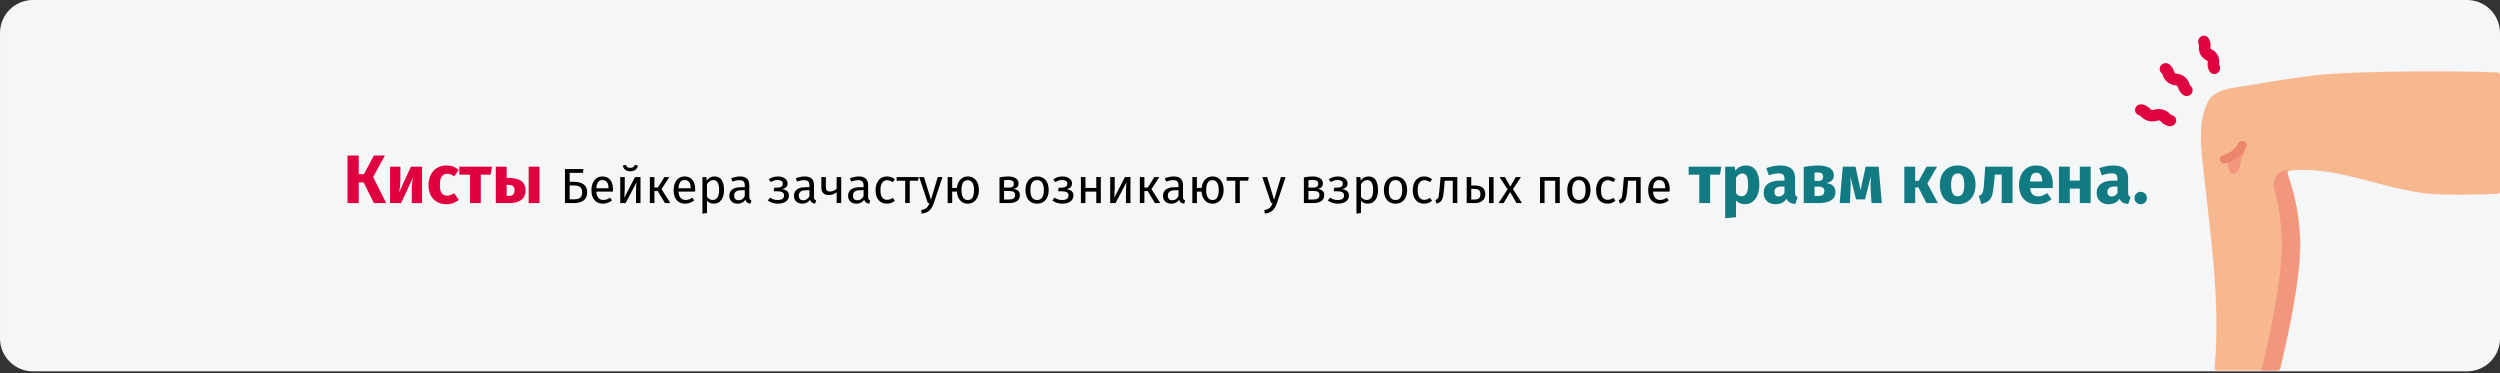 <?xml version="1.0" encoding="UTF-8"?>
<svg xmlns="http://www.w3.org/2000/svg" xmlns:xlink="http://www.w3.org/1999/xlink" width="911px" height="136px" viewBox="0 0 911 136" version="1.1">
  <rect x="0" y="0" width="911" height="136" fill="#333333" stroke="none"/>
  <title>Group 9@2x</title>
  <g id="Page-1" stroke="none" stroke-width="1" fill="none" fill-rule="evenodd">
    <g id="vorlage" transform="translate(2, -5925)">
      <g id="Group-9" transform="translate(-1.997, 5925)">
        <path d="M911,12 L911,123.311 C911,129.938 905.627,135.309 899,135.311 L12,135.311 C8.817,135.311 5.764,134.048 3.514,131.797 C1.263,129.546 0,126.494 0,123.311 L0,12 C0,8.817 1.263,5.764 3.514,3.514 C5.764,1.263 8.817,5.44275736e-12 12,5.44275736e-12 L899,5.44275736e-12 C905.627,0.002 911,5.373 911,12 Z" id="Path-Copy" fill="#F5F6F7" fill-rule="nonzero"></path>
        <g id="Group-Copy-2" transform="translate(777.997, 13)" fill-rule="nonzero">
          <g id="Path" transform="translate(24, 13)">
            <path d="M109,1.252 C109,0.804 108.653,0.432 108.206,0.403 C101.511,-0.045 57.079,-0.592 39.926,1.654 C29.606,3.005 22.468,4.193 12.204,5.916 C9.095,6.438 4.526,7.519 2.851,10.584 C-0.744,17.167 -0.207,25.154 0.564,32.618 C3.155,57.724 7.28,82.977 4.997,108.07 C4.974,108.308 5.053,108.545 5.215,108.722 C5.376,108.899 5.604,109 5.843,109 L28.129,109 C28.524,109 28.867,108.73 28.958,108.346 C32.092,95.15 36.129,76.613 36.26,63.231 C36.171,54.432 34.618,45.709 31.664,37.42 C31.557,37.154 31.581,36.853 31.729,36.608 C31.877,36.362 32.131,36.2 32.416,36.17 C49.667,34.333 66.426,43.124 83.792,44.671 C89.237,45.157 102.077,44.924 108.192,44.621 C108.645,44.599 109,44.225 109,43.771 L109,1.252 Z" fill="#F7B890"></path>
            <path d="M32.253,36.031 C28.16,35.916 25.715,39.044 26.775,43.053 C28.539,49.606 29.467,56.356 29.536,63.142 C29.403,76.773 25.229,95.742 22.071,109 L27.983,109 C28.378,109 28.721,108.729 28.812,108.345 C31.951,95.123 35.992,76.55 36.122,63.142 C36.034,54.327 34.479,45.587 31.523,37.282 C31.416,37.02 31.437,36.722 31.58,36.477 C31.723,36.233 31.971,36.068 32.252,36.031 L32.253,36.031 Z" fill="#F2967E"></path>
            <path d="M15.387,30.434 C13.884,32.191 15.052,36.212 12.346,37.259 C9.641,38.304 9.712,32.252 9.747,32.239 L9.751,32.234 C12.09,31.44 14.049,29.803 15.246,27.643 C15.246,27.643 16.89,28.677 15.387,30.434 L15.387,30.434 Z" fill="#F2967E"></path>
            <path d="M15.668,25.572 C14.853,25.228 13.912,25.577 13.52,26.37 C12.652,28.252 10.794,29.681 7.998,30.617 C7.599,30.737 7.267,31.016 7.079,31.388 C6.892,31.76 6.865,32.192 7.005,32.584 C7.255,33.212 7.867,33.621 8.543,33.611 C8.729,33.611 8.913,33.581 9.088,33.522 C11.62,32.674 14.963,30.959 16.512,27.601 C16.682,27.221 16.688,26.788 16.528,26.404 C16.368,26.02 16.057,25.719 15.668,25.573 L15.668,25.572 Z" fill="#EB856C"></path>
          </g>
          <path d="M14.344,29.456 C15.062,30.121 15.207,31.153 14.697,31.967 C14.187,32.782 13.15,33.175 12.172,32.926 C11.105,32.665 10.153,32.1 9.45,31.311 C9.159,31.01 9.142,30.992 8.867,30.922 C8.592,30.852 8.566,30.859 8.149,30.979 C6.018,31.66 3.654,31.056 2.198,29.459 C1.905,29.157 1.888,29.139 1.612,29.069 C0.439,28.752 -0.244,27.619 0.081,26.525 C0.405,25.431 1.615,24.782 2.798,25.067 C3.867,25.324 4.821,25.889 5.521,26.682 C5.813,26.983 5.83,27.001 6.106,27.071 C6.382,27.142 6.407,27.135 6.824,27.015 C7.862,26.666 8.993,26.633 10.053,26.92 C11.12,27.18 12.072,27.745 12.774,28.535 C13.066,28.835 13.083,28.853 13.358,28.924 C13.731,29.019 14.071,29.202 14.344,29.456 L14.344,29.456 Z" id="Path" fill="#DF0440"></path>
          <path d="M18.529,15.397 C19.165,16.019 19.622,16.793 19.854,17.641 C19.978,18.032 19.985,18.054 20.194,18.226 C20.805,18.71 21.101,19.477 20.969,20.233 C20.837,20.99 20.296,21.617 19.556,21.876 C18.815,22.134 17.989,21.983 17.395,21.48 C16.565,20.816 15.97,19.913 15.695,18.901 C15.57,18.51 15.563,18.486 15.354,18.316 C15.145,18.146 15.12,18.141 14.703,18.089 C12.518,17.884 10.689,16.387 10.103,14.324 C9.978,13.932 9.97,13.909 9.761,13.738 C8.854,12.98 8.742,11.651 9.51,10.759 C10.277,9.866 11.639,9.744 12.561,10.484 C13.391,11.148 13.986,12.051 14.262,13.063 C14.387,13.455 14.393,13.477 14.603,13.649 C14.813,13.821 14.838,13.824 15.255,13.876 C16.325,13.965 17.339,14.38 18.154,15.062 C18.29,15.174 18.415,15.286 18.529,15.397 L18.529,15.397 Z" id="Path" fill="#DF0440"></path>
          <path d="M26.591,0.655 C26.724,0.797 26.839,0.957 26.933,1.132 C27.446,2.069 27.646,3.163 27.498,4.236 C27.485,4.346 27.479,4.456 27.478,4.566 C27.484,4.61 27.487,4.606 27.535,4.695 C27.555,4.737 27.58,4.777 27.61,4.813 C27.699,4.868 27.792,4.918 27.887,4.962 C29.812,5.834 30.953,7.966 30.672,10.171 C30.659,10.28 30.652,10.39 30.651,10.5 C30.657,10.545 30.66,10.54 30.708,10.627 C31.094,11.323 31.098,12.186 30.717,12.884 C30.336,13.583 29.631,14.01 28.871,14 C28.111,13.99 27.415,13.546 27.051,12.837 C26.537,11.9 26.338,10.806 26.486,9.733 C26.499,9.624 26.505,9.514 26.506,9.404 C26.5,9.359 26.497,9.364 26.45,9.277 C26.43,9.234 26.405,9.194 26.375,9.159 C26.285,9.103 26.193,9.053 26.098,9.009 C24.172,8.137 23.032,6.005 23.312,3.8 C23.324,3.69 23.331,3.58 23.332,3.47 C23.326,3.426 23.323,3.43 23.275,3.341 C22.755,2.369 22.991,1.136 23.828,0.458 C24.666,-0.221 25.846,-0.137 26.591,0.654 L26.591,0.655 Z" id="Path" fill="#DF0440"></path>
        </g>
        <g id="Кисты-Бейкера-зачаст-Copy-2" transform="translate(126.622, 56.675)" fill-rule="nonzero">
          <polygon id="Path" fill="#E0003F" points="13.625 0 9.35 7.85 14.1 17.325 9.625 17.325 5.9 9.8 4.1 9.8 4.1 17.325 0 17.325 0 0 4.1 0 4.1 6.8 6 6.8 9.6 0"></polygon>
          <path d="M27.175,17.325 L23.425,17.325 L23.425,12.6 C23.425,11.667 23.475,10.783 23.575,9.95 C23.675,9.117 23.8,8.417 23.95,7.85 L19.525,17.325 L15.5,17.325 L15.5,4.05 L19.275,4.05 L19.275,8.85 C19.275,9.733 19.221,10.6 19.113,11.45 C19.004,12.3 18.883,13 18.75,13.55 L23.125,4.05 L27.175,4.05 L27.175,17.325 Z" id="Path" fill="#E0003F"></path>
          <path d="M36.025,3.625 C36.942,3.625 37.767,3.758 38.5,4.025 C39.233,4.292 39.925,4.7 40.575,5.25 L38.875,7.6 C38.042,6.967 37.2,6.65 36.35,6.65 C35.467,6.65 34.8,6.975 34.35,7.625 C33.9,8.275 33.675,9.325 33.675,10.775 C33.675,12.175 33.9,13.167 34.35,13.75 C34.8,14.333 35.45,14.625 36.3,14.625 C36.75,14.625 37.158,14.554 37.525,14.412 C37.892,14.271 38.333,14.042 38.85,13.725 L40.575,16.175 C39.258,17.225 37.767,17.75 36.1,17.75 C34.75,17.75 33.583,17.462 32.6,16.887 C31.617,16.312 30.858,15.504 30.325,14.463 C29.792,13.421 29.525,12.2 29.525,10.8 C29.525,9.4 29.792,8.158 30.325,7.075 C30.858,5.992 31.617,5.146 32.6,4.537 C33.583,3.929 34.725,3.625 36.025,3.625 Z" id="Path" fill="#E0003F"></path>
          <polygon id="Path" fill="#E0003F" points="52.65 4.05 52.175 6.975 48.575 6.975 48.575 17.325 44.625 17.325 44.625 6.975 40.75 6.975 40.75 4.05"></polygon>
          <path d="M58.7,8.175 C60.85,8.175 62.421,8.562 63.413,9.338 C64.404,10.113 64.9,11.258 64.9,12.775 C64.9,14.242 64.383,15.367 63.35,16.15 C62.317,16.933 60.958,17.325 59.275,17.325 L54.05,17.325 L54.05,4.05 L58,4.05 L58,8.175 L58.7,8.175 Z M66.025,4.05 L69.975,4.05 L69.975,17.325 L66.025,17.325 L66.025,4.05 Z M58.85,14.725 C60.2,14.725 60.875,14.05 60.875,12.7 C60.875,12.017 60.704,11.512 60.362,11.188 C60.021,10.863 59.442,10.7 58.625,10.7 L58,10.7 L58,14.725 L58.85,14.725 Z" id="Shape" fill="#E0003F"></path>
          <path d="M82.598,9.585 C84.086,9.585 85.247,9.903 86.081,10.539 C86.915,11.175 87.332,12.117 87.332,13.365 C87.332,14.733 86.903,15.735 86.045,16.371 C85.187,17.007 84.014,17.325 82.526,17.325 L79.25,17.325 L79.25,4.923 L86,4.923 L85.784,6.327 L80.96,6.327 L80.96,9.585 L82.598,9.585 Z M82.67,15.957 C83.582,15.957 84.284,15.771 84.776,15.399 C85.268,15.027 85.514,14.361 85.514,13.401 C85.514,12.513 85.268,11.877 84.776,11.493 C84.284,11.109 83.564,10.917 82.616,10.917 L80.96,10.917 L80.96,15.957 L82.67,15.957 Z" id="Shape" fill="#000000"></path>
          <path d="M96.746,12.303 C96.746,12.579 96.734,12.861 96.71,13.149 L90.662,13.149 C90.734,14.193 90.998,14.961 91.454,15.453 C91.91,15.945 92.498,16.191 93.218,16.191 C93.674,16.191 94.094,16.125 94.478,15.993 C94.862,15.861 95.264,15.651 95.684,15.363 L96.404,16.353 C95.396,17.145 94.292,17.541 93.092,17.541 C91.772,17.541 90.743,17.109 90.005,16.245 C89.267,15.381 88.898,14.193 88.898,12.681 C88.898,11.697 89.057,10.824 89.375,10.062 C89.693,9.3 90.149,8.703 90.743,8.271 C91.337,7.839 92.036,7.623 92.84,7.623 C94.1,7.623 95.066,8.037 95.738,8.865 C96.41,9.693 96.746,10.839 96.746,12.303 Z M95.108,11.817 C95.108,10.881 94.922,10.167 94.55,9.675 C94.178,9.183 93.62,8.937 92.876,8.937 C91.52,8.937 90.782,9.933 90.662,11.925 L95.108,11.925 L95.108,11.817 Z" id="Shape" fill="#000000"></path>
          <path d="M106.772,17.325 L105.134,17.325 L105.134,13.041 C105.134,12.321 105.158,11.637 105.206,10.989 C105.254,10.341 105.296,9.915 105.332,9.711 L101.354,17.325 L99.392,17.325 L99.392,7.839 L101.03,7.839 L101.03,12.123 C101.03,12.759 101.006,13.416 100.958,14.094 C100.91,14.772 100.874,15.207 100.85,15.399 L104.774,7.839 L106.772,7.839 L106.772,17.325 Z M103.046,5.751 C102.314,5.751 101.699,5.562 101.201,5.184 C100.703,4.806 100.418,4.293 100.346,3.645 L101.444,3.411 C101.564,3.795 101.753,4.071 102.011,4.239 C102.269,4.407 102.614,4.491 103.046,4.491 C103.478,4.491 103.832,4.404 104.108,4.23 C104.384,4.056 104.582,3.783 104.702,3.411 L105.8,3.645 C105.728,4.293 105.437,4.806 104.927,5.184 C104.417,5.562 103.79,5.751 103.046,5.751 Z" id="Shape" fill="#000000"></path>
          <polygon id="Path" fill="#000000" points="117.302 7.839 114.422 12.231 117.644 17.325 115.682 17.325 113.054 12.951 111.848 12.951 111.848 17.325 110.192 17.325 110.192 7.839 111.848 7.839 111.848 11.655 113.09 11.655 115.484 7.839"></polygon>
          <path d="M126.698,12.303 C126.698,12.579 126.686,12.861 126.662,13.149 L120.614,13.149 C120.686,14.193 120.95,14.961 121.406,15.453 C121.862,15.945 122.45,16.191 123.17,16.191 C123.626,16.191 124.046,16.125 124.43,15.993 C124.814,15.861 125.216,15.651 125.636,15.363 L126.356,16.353 C125.348,17.145 124.244,17.541 123.044,17.541 C121.724,17.541 120.695,17.109 119.957,16.245 C119.219,15.381 118.85,14.193 118.85,12.681 C118.85,11.697 119.009,10.824 119.327,10.062 C119.645,9.3 120.101,8.703 120.695,8.271 C121.289,7.839 121.988,7.623 122.792,7.623 C124.052,7.623 125.018,8.037 125.69,8.865 C126.362,9.693 126.698,10.839 126.698,12.303 Z M125.06,11.817 C125.06,10.881 124.874,10.167 124.502,9.675 C124.13,9.183 123.572,8.937 122.828,8.937 C121.472,8.937 120.734,9.933 120.614,11.925 L125.06,11.925 L125.06,11.817 Z" id="Shape" fill="#000000"></path>
          <path d="M133.7,7.623 C134.912,7.623 135.8,8.055 136.364,8.919 C136.928,9.783 137.21,11.001 137.21,12.573 C137.21,14.061 136.886,15.261 136.238,16.173 C135.59,17.085 134.672,17.541 133.484,17.541 C132.428,17.541 131.6,17.181 131,16.461 L131,20.961 L129.344,21.159 L129.344,7.839 L130.766,7.839 L130.892,9.117 C131.24,8.637 131.66,8.268 132.152,8.01 C132.644,7.752 133.16,7.623 133.7,7.623 Z M133.088,16.191 C134.648,16.191 135.428,14.985 135.428,12.573 C135.428,10.149 134.714,8.937 133.286,8.937 C132.818,8.937 132.392,9.075 132.008,9.351 C131.624,9.627 131.288,9.981 131,10.413 L131,15.039 C131.24,15.411 131.54,15.696 131.9,15.894 C132.26,16.092 132.656,16.191 133.088,16.191 Z" id="Shape" fill="#000000"></path>
          <path d="M146.426,15.111 C146.426,15.495 146.492,15.78 146.624,15.966 C146.756,16.152 146.954,16.293 147.218,16.389 L146.84,17.541 C146.348,17.481 145.952,17.343 145.652,17.127 C145.352,16.911 145.13,16.575 144.986,16.119 C144.35,17.067 143.408,17.541 142.16,17.541 C141.224,17.541 140.486,17.277 139.946,16.749 C139.406,16.221 139.136,15.531 139.136,14.679 C139.136,13.671 139.499,12.897 140.225,12.357 C140.951,11.817 141.98,11.547 143.312,11.547 L144.77,11.547 L144.77,10.845 C144.77,10.173 144.608,9.693 144.284,9.405 C143.96,9.117 143.462,8.973 142.79,8.973 C142.094,8.973 141.242,9.141 140.234,9.477 L139.82,8.271 C140.996,7.839 142.088,7.623 143.096,7.623 C144.212,7.623 145.046,7.896 145.598,8.442 C146.15,8.988 146.426,9.765 146.426,10.773 L146.426,15.111 Z M142.538,16.299 C143.486,16.299 144.23,15.807 144.77,14.823 L144.77,12.645 L143.528,12.645 C141.776,12.645 140.9,13.293 140.9,14.589 C140.9,15.153 141.038,15.579 141.314,15.867 C141.59,16.155 141.998,16.299 142.538,16.299 Z" id="Shape" fill="#000000"></path>
          <path d="M156.938,7.623 C157.538,7.623 158.099,7.722 158.621,7.92 C159.143,8.118 159.563,8.409 159.881,8.793 C160.199,9.177 160.358,9.639 160.358,10.179 C160.358,10.707 160.205,11.139 159.899,11.475 C159.593,11.811 159.11,12.069 158.45,12.249 C159.242,12.381 159.842,12.627 160.25,12.987 C160.658,13.347 160.862,13.863 160.862,14.535 C160.862,15.519 160.481,16.266 159.719,16.776 C158.957,17.286 157.988,17.541 156.812,17.541 C155.384,17.541 154.166,17.145 153.158,16.353 L154.022,15.327 C154.442,15.627 154.865,15.849 155.291,15.993 C155.717,16.137 156.206,16.209 156.758,16.209 C158.306,16.209 159.08,15.645 159.08,14.517 C159.08,13.965 158.861,13.578 158.423,13.356 C157.985,13.134 157.376,13.023 156.596,13.023 L155.336,13.023 L155.444,11.727 L156.416,11.727 C157.088,11.727 157.628,11.607 158.036,11.367 C158.444,11.127 158.648,10.755 158.648,10.251 C158.648,9.783 158.474,9.444 158.126,9.234 C157.778,9.024 157.322,8.919 156.758,8.919 C156.266,8.919 155.831,8.982 155.453,9.108 C155.075,9.234 154.694,9.429 154.31,9.693 L153.518,8.703 C153.998,8.343 154.514,8.073 155.066,7.893 C155.618,7.713 156.242,7.623 156.938,7.623 Z" id="Path" fill="#000000"></path>
          <path d="M169.988,15.111 C169.988,15.495 170.054,15.78 170.186,15.966 C170.318,16.152 170.516,16.293 170.78,16.389 L170.402,17.541 C169.91,17.481 169.514,17.343 169.214,17.127 C168.914,16.911 168.692,16.575 168.548,16.119 C167.912,17.067 166.97,17.541 165.722,17.541 C164.786,17.541 164.048,17.277 163.508,16.749 C162.968,16.221 162.698,15.531 162.698,14.679 C162.698,13.671 163.061,12.897 163.787,12.357 C164.513,11.817 165.542,11.547 166.874,11.547 L168.332,11.547 L168.332,10.845 C168.332,10.173 168.17,9.693 167.846,9.405 C167.522,9.117 167.024,8.973 166.352,8.973 C165.656,8.973 164.804,9.141 163.796,9.477 L163.382,8.271 C164.558,7.839 165.65,7.623 166.658,7.623 C167.774,7.623 168.608,7.896 169.16,8.442 C169.712,8.988 169.988,9.765 169.988,10.773 L169.988,15.111 Z M166.1,16.299 C167.048,16.299 167.792,15.807 168.332,14.823 L168.332,12.645 L167.09,12.645 C165.338,12.645 164.462,13.293 164.462,14.589 C164.462,15.153 164.6,15.579 164.876,15.867 C165.152,16.155 165.56,16.299 166.1,16.299 Z" id="Shape" fill="#000000"></path>
          <path d="M179.906,7.839 L179.906,17.325 L178.25,17.325 L178.25,13.365 C177.902,13.689 177.473,13.944 176.963,14.13 C176.453,14.316 175.928,14.409 175.388,14.409 C174.488,14.409 173.81,14.166 173.354,13.68 C172.898,13.194 172.67,12.501 172.67,11.601 L172.67,7.839 L174.326,7.839 L174.326,11.403 C174.326,12.003 174.449,12.438 174.695,12.708 C174.941,12.978 175.322,13.113 175.838,13.113 C176.258,13.113 176.699,13.017 177.161,12.825 C177.623,12.633 177.986,12.387 178.25,12.087 L178.25,7.839 L179.906,7.839 Z" id="Path" fill="#000000"></path>
          <path d="M189.716,15.111 C189.716,15.495 189.782,15.78 189.914,15.966 C190.046,16.152 190.244,16.293 190.508,16.389 L190.13,17.541 C189.638,17.481 189.242,17.343 188.942,17.127 C188.642,16.911 188.42,16.575 188.276,16.119 C187.64,17.067 186.698,17.541 185.45,17.541 C184.514,17.541 183.776,17.277 183.236,16.749 C182.696,16.221 182.426,15.531 182.426,14.679 C182.426,13.671 182.789,12.897 183.515,12.357 C184.241,11.817 185.27,11.547 186.602,11.547 L188.06,11.547 L188.06,10.845 C188.06,10.173 187.898,9.693 187.574,9.405 C187.25,9.117 186.752,8.973 186.08,8.973 C185.384,8.973 184.532,9.141 183.524,9.477 L183.11,8.271 C184.286,7.839 185.378,7.623 186.386,7.623 C187.502,7.623 188.336,7.896 188.888,8.442 C189.44,8.988 189.716,9.765 189.716,10.773 L189.716,15.111 Z M185.828,16.299 C186.776,16.299 187.52,15.807 188.06,14.823 L188.06,12.645 L186.818,12.645 C185.066,12.645 184.19,13.293 184.19,14.589 C184.19,15.153 184.328,15.579 184.604,15.867 C184.88,16.155 185.288,16.299 185.828,16.299 Z" id="Shape" fill="#000000"></path>
          <path d="M196.574,7.623 C197.138,7.623 197.654,7.704 198.122,7.866 C198.59,8.028 199.04,8.289 199.472,8.649 L198.68,9.693 C198.344,9.453 198.017,9.276 197.699,9.162 C197.381,9.048 197.03,8.991 196.646,8.991 C195.878,8.991 195.281,9.297 194.855,9.909 C194.429,10.521 194.216,11.427 194.216,12.627 C194.216,13.827 194.426,14.712 194.846,15.282 C195.266,15.852 195.866,16.137 196.646,16.137 C197.018,16.137 197.36,16.08 197.672,15.966 C197.984,15.852 198.332,15.669 198.716,15.417 L199.472,16.497 C198.608,17.193 197.642,17.541 196.574,17.541 C195.29,17.541 194.279,17.109 193.541,16.245 C192.803,15.381 192.434,14.187 192.434,12.663 C192.434,11.655 192.602,10.773 192.938,10.017 C193.274,9.261 193.751,8.673 194.369,8.253 C194.987,7.833 195.722,7.623 196.574,7.623 Z" id="Path" fill="#000000"></path>
          <polygon id="Path" fill="#000000" points="208.13 7.839 207.932 9.189 204.89 9.189 204.89 17.325 203.234 17.325 203.234 9.189 200.102 9.189 200.102 7.839"></polygon>
          <path d="M213.638,17.379 C213.266,18.483 212.747,19.356 212.081,19.998 C211.415,20.64 210.464,21.027 209.228,21.159 L209.048,19.863 C209.672,19.755 210.17,19.599 210.542,19.395 C210.914,19.191 211.211,18.93 211.433,18.612 C211.655,18.294 211.862,17.865 212.054,17.325 L211.496,17.325 L208.31,7.839 L210.074,7.839 L212.612,16.119 L215.096,7.839 L216.806,7.839 L213.638,17.379 Z" id="Path" fill="#000000"></path>
          <path d="M226.022,7.623 C226.85,7.623 227.57,7.827 228.182,8.235 C228.794,8.643 229.265,9.219 229.595,9.963 C229.925,10.707 230.09,11.577 230.09,12.573 C230.09,13.509 229.931,14.352 229.613,15.102 C229.295,15.852 228.827,16.446 228.209,16.884 C227.591,17.322 226.856,17.541 226.004,17.541 C224.852,17.541 223.928,17.136 223.232,16.326 C222.536,15.516 222.14,14.457 222.044,13.149 L220.352,13.149 L220.352,17.325 L218.696,17.325 L218.696,7.839 L220.352,7.839 L220.352,11.817 L222.062,11.817 C222.194,10.581 222.611,9.573 223.313,8.793 C224.015,8.013 224.918,7.623 226.022,7.623 Z M226.004,16.209 C226.82,16.209 227.408,15.903 227.768,15.291 C228.128,14.679 228.308,13.773 228.308,12.573 C228.308,11.421 228.11,10.533 227.714,9.909 C227.318,9.285 226.754,8.973 226.022,8.973 C224.498,8.973 223.736,10.179 223.736,12.591 C223.736,13.743 223.928,14.634 224.312,15.264 C224.696,15.894 225.26,16.209 226.004,16.209 Z" id="Shape" fill="#000000"></path>
          <path d="M242.6,12.177 C244.208,12.333 245.012,13.077 245.012,14.409 C245.012,15.405 244.649,16.14 243.923,16.614 C243.197,17.088 242.228,17.325 241.016,17.325 L237.596,17.325 L237.596,7.965 C238.712,7.737 239.75,7.623 240.71,7.623 C241.886,7.623 242.816,7.845 243.5,8.289 C244.184,8.733 244.526,9.369 244.526,10.197 C244.526,10.737 244.364,11.175 244.04,11.511 C243.716,11.847 243.236,12.069 242.6,12.177 Z M240.728,8.901 C240.224,8.901 239.732,8.937 239.252,9.009 L239.252,11.691 L241.034,11.691 C241.61,11.691 242.054,11.583 242.366,11.367 C242.678,11.151 242.834,10.785 242.834,10.269 C242.834,9.789 242.66,9.441 242.312,9.225 C241.964,9.009 241.436,8.901 240.728,8.901 Z M241.016,16.029 C241.724,16.029 242.276,15.909 242.672,15.669 C243.068,15.429 243.266,14.997 243.266,14.373 C243.266,13.857 243.098,13.485 242.762,13.257 C242.426,13.029 241.856,12.915 241.052,12.915 L239.252,12.915 L239.252,16.029 L241.016,16.029 Z" id="Shape" fill="#000000"></path>
          <path d="M251.312,7.623 C252.644,7.623 253.679,8.067 254.417,8.955 C255.155,9.843 255.524,11.049 255.524,12.573 C255.524,13.557 255.356,14.424 255.02,15.174 C254.684,15.924 254.198,16.506 253.562,16.92 C252.926,17.334 252.17,17.541 251.294,17.541 C249.962,17.541 248.924,17.097 248.18,16.209 C247.436,15.321 247.064,14.115 247.064,12.591 C247.064,11.607 247.232,10.74 247.568,9.99 C247.904,9.24 248.39,8.658 249.026,8.244 C249.662,7.83 250.424,7.623 251.312,7.623 Z M251.312,8.955 C249.668,8.955 248.846,10.167 248.846,12.591 C248.846,15.003 249.662,16.209 251.294,16.209 C252.926,16.209 253.742,14.997 253.742,12.573 C253.742,10.161 252.932,8.955 251.312,8.955 Z" id="Shape" fill="#000000"></path>
          <path d="M260.6,7.623 C261.2,7.623 261.761,7.722 262.283,7.92 C262.805,8.118 263.225,8.409 263.543,8.793 C263.861,9.177 264.02,9.639 264.02,10.179 C264.02,10.707 263.867,11.139 263.561,11.475 C263.255,11.811 262.772,12.069 262.112,12.249 C262.904,12.381 263.504,12.627 263.912,12.987 C264.32,13.347 264.524,13.863 264.524,14.535 C264.524,15.519 264.143,16.266 263.381,16.776 C262.619,17.286 261.65,17.541 260.474,17.541 C259.046,17.541 257.828,17.145 256.82,16.353 L257.684,15.327 C258.104,15.627 258.527,15.849 258.953,15.993 C259.379,16.137 259.868,16.209 260.42,16.209 C261.968,16.209 262.742,15.645 262.742,14.517 C262.742,13.965 262.523,13.578 262.085,13.356 C261.647,13.134 261.038,13.023 260.258,13.023 L258.998,13.023 L259.106,11.727 L260.078,11.727 C260.75,11.727 261.29,11.607 261.698,11.367 C262.106,11.127 262.31,10.755 262.31,10.251 C262.31,9.783 262.136,9.444 261.788,9.234 C261.44,9.024 260.984,8.919 260.42,8.919 C259.928,8.919 259.493,8.982 259.115,9.108 C258.737,9.234 258.356,9.429 257.972,9.693 L257.18,8.703 C257.66,8.343 258.176,8.073 258.728,7.893 C259.28,7.713 259.904,7.623 260.6,7.623 Z" id="Path" fill="#000000"></path>
          <polygon id="Path" fill="#000000" points="272.858 17.325 272.858 13.149 268.916 13.149 268.916 17.325 267.26 17.325 267.26 7.839 268.916 7.839 268.916 11.817 272.858 11.817 272.858 7.839 274.514 7.839 274.514 17.325"></polygon>
          <path d="M285.314,17.325 L283.676,17.325 L283.676,13.041 C283.676,12.321 283.7,11.637 283.748,10.989 C283.796,10.341 283.838,9.915 283.874,9.711 L279.896,17.325 L277.934,17.325 L277.934,7.839 L279.572,7.839 L279.572,12.123 C279.572,12.759 279.548,13.416 279.5,14.094 C279.452,14.772 279.416,15.207 279.392,15.399 L283.316,7.839 L285.314,7.839 L285.314,17.325 Z" id="Path" fill="#000000"></path>
          <polygon id="Path" fill="#000000" points="295.844 7.839 292.964 12.231 296.186 17.325 294.224 17.325 291.596 12.951 290.39 12.951 290.39 17.325 288.734 17.325 288.734 7.839 290.39 7.839 290.39 11.655 291.632 11.655 294.026 7.839"></polygon>
          <path d="M304.466,15.111 C304.466,15.495 304.532,15.78 304.664,15.966 C304.796,16.152 304.994,16.293 305.258,16.389 L304.88,17.541 C304.388,17.481 303.992,17.343 303.692,17.127 C303.392,16.911 303.17,16.575 303.026,16.119 C302.39,17.067 301.448,17.541 300.2,17.541 C299.264,17.541 298.526,17.277 297.986,16.749 C297.446,16.221 297.176,15.531 297.176,14.679 C297.176,13.671 297.539,12.897 298.265,12.357 C298.991,11.817 300.02,11.547 301.352,11.547 L302.81,11.547 L302.81,10.845 C302.81,10.173 302.648,9.693 302.324,9.405 C302,9.117 301.502,8.973 300.83,8.973 C300.134,8.973 299.282,9.141 298.274,9.477 L297.86,8.271 C299.036,7.839 300.128,7.623 301.136,7.623 C302.252,7.623 303.086,7.896 303.638,8.442 C304.19,8.988 304.466,9.765 304.466,10.773 L304.466,15.111 Z M300.578,16.299 C301.526,16.299 302.27,15.807 302.81,14.823 L302.81,12.645 L301.568,12.645 C299.816,12.645 298.94,13.293 298.94,14.589 C298.94,15.153 299.078,15.579 299.354,15.867 C299.63,16.155 300.038,16.299 300.578,16.299 Z" id="Shape" fill="#000000"></path>
          <path d="M315.194,7.623 C316.022,7.623 316.742,7.827 317.354,8.235 C317.966,8.643 318.437,9.219 318.767,9.963 C319.097,10.707 319.262,11.577 319.262,12.573 C319.262,13.509 319.103,14.352 318.785,15.102 C318.467,15.852 317.999,16.446 317.381,16.884 C316.763,17.322 316.028,17.541 315.176,17.541 C314.024,17.541 313.1,17.136 312.404,16.326 C311.708,15.516 311.312,14.457 311.216,13.149 L309.524,13.149 L309.524,17.325 L307.868,17.325 L307.868,7.839 L309.524,7.839 L309.524,11.817 L311.234,11.817 C311.366,10.581 311.783,9.573 312.485,8.793 C313.187,8.013 314.09,7.623 315.194,7.623 Z M315.176,16.209 C315.992,16.209 316.58,15.903 316.94,15.291 C317.3,14.679 317.48,13.773 317.48,12.573 C317.48,11.421 317.282,10.533 316.886,9.909 C316.49,9.285 315.926,8.973 315.194,8.973 C313.67,8.973 312.908,10.179 312.908,12.591 C312.908,13.743 313.1,14.634 313.484,15.264 C313.868,15.894 314.432,16.209 315.176,16.209 Z" id="Shape" fill="#000000"></path>
          <polygon id="Path" fill="#000000" points="328.406 7.839 328.208 9.189 325.166 9.189 325.166 17.325 323.51 17.325 323.51 9.189 320.378 9.189 320.378 7.839"></polygon>
          <path d="M338.684,17.379 C338.312,18.483 337.793,19.356 337.127,19.998 C336.461,20.64 335.51,21.027 334.274,21.159 L334.094,19.863 C334.718,19.755 335.216,19.599 335.588,19.395 C335.96,19.191 336.257,18.93 336.479,18.612 C336.701,18.294 336.908,17.865 337.1,17.325 L336.542,17.325 L333.356,7.839 L335.12,7.839 L337.658,16.119 L340.142,7.839 L341.852,7.839 L338.684,17.379 Z" id="Path" fill="#000000"></path>
          <path d="M353.516,12.177 C355.124,12.333 355.928,13.077 355.928,14.409 C355.928,15.405 355.565,16.14 354.839,16.614 C354.113,17.088 353.144,17.325 351.932,17.325 L348.512,17.325 L348.512,7.965 C349.628,7.737 350.666,7.623 351.626,7.623 C352.802,7.623 353.732,7.845 354.416,8.289 C355.1,8.733 355.442,9.369 355.442,10.197 C355.442,10.737 355.28,11.175 354.956,11.511 C354.632,11.847 354.152,12.069 353.516,12.177 Z M351.644,8.901 C351.14,8.901 350.648,8.937 350.168,9.009 L350.168,11.691 L351.95,11.691 C352.526,11.691 352.97,11.583 353.282,11.367 C353.594,11.151 353.75,10.785 353.75,10.269 C353.75,9.789 353.576,9.441 353.228,9.225 C352.88,9.009 352.352,8.901 351.644,8.901 Z M351.932,16.029 C352.64,16.029 353.192,15.909 353.588,15.669 C353.984,15.429 354.182,14.997 354.182,14.373 C354.182,13.857 354.014,13.485 353.678,13.257 C353.342,13.029 352.772,12.915 351.968,12.915 L350.168,12.915 L350.168,16.029 L351.932,16.029 Z" id="Shape" fill="#000000"></path>
          <path d="M361.004,7.623 C361.604,7.623 362.165,7.722 362.687,7.92 C363.209,8.118 363.629,8.409 363.947,8.793 C364.265,9.177 364.424,9.639 364.424,10.179 C364.424,10.707 364.271,11.139 363.965,11.475 C363.659,11.811 363.176,12.069 362.516,12.249 C363.308,12.381 363.908,12.627 364.316,12.987 C364.724,13.347 364.928,13.863 364.928,14.535 C364.928,15.519 364.547,16.266 363.785,16.776 C363.023,17.286 362.054,17.541 360.878,17.541 C359.45,17.541 358.232,17.145 357.224,16.353 L358.088,15.327 C358.508,15.627 358.931,15.849 359.357,15.993 C359.783,16.137 360.272,16.209 360.824,16.209 C362.372,16.209 363.146,15.645 363.146,14.517 C363.146,13.965 362.927,13.578 362.489,13.356 C362.051,13.134 361.442,13.023 360.662,13.023 L359.402,13.023 L359.51,11.727 L360.482,11.727 C361.154,11.727 361.694,11.607 362.102,11.367 C362.51,11.127 362.714,10.755 362.714,10.251 C362.714,9.783 362.54,9.444 362.192,9.234 C361.844,9.024 361.388,8.919 360.824,8.919 C360.332,8.919 359.897,8.982 359.519,9.108 C359.141,9.234 358.76,9.429 358.376,9.693 L357.584,8.703 C358.064,8.343 358.58,8.073 359.132,7.893 C359.684,7.713 360.308,7.623 361.004,7.623 Z" id="Path" fill="#000000"></path>
          <path d="M372.02,7.623 C373.232,7.623 374.12,8.055 374.684,8.919 C375.248,9.783 375.53,11.001 375.53,12.573 C375.53,14.061 375.206,15.261 374.558,16.173 C373.91,17.085 372.992,17.541 371.804,17.541 C370.748,17.541 369.92,17.181 369.32,16.461 L369.32,20.961 L367.664,21.159 L367.664,7.839 L369.086,7.839 L369.212,9.117 C369.56,8.637 369.98,8.268 370.472,8.01 C370.964,7.752 371.48,7.623 372.02,7.623 Z M371.408,16.191 C372.968,16.191 373.748,14.985 373.748,12.573 C373.748,10.149 373.034,8.937 371.606,8.937 C371.138,8.937 370.712,9.075 370.328,9.351 C369.944,9.627 369.608,9.981 369.32,10.413 L369.32,15.039 C369.56,15.411 369.86,15.696 370.22,15.894 C370.58,16.092 370.976,16.191 371.408,16.191 Z" id="Shape" fill="#000000"></path>
          <path d="M381.92,7.623 C383.252,7.623 384.287,8.067 385.025,8.955 C385.763,9.843 386.132,11.049 386.132,12.573 C386.132,13.557 385.964,14.424 385.628,15.174 C385.292,15.924 384.806,16.506 384.17,16.92 C383.534,17.334 382.778,17.541 381.902,17.541 C380.57,17.541 379.532,17.097 378.788,16.209 C378.044,15.321 377.672,14.115 377.672,12.591 C377.672,11.607 377.84,10.74 378.176,9.99 C378.512,9.24 378.998,8.658 379.634,8.244 C380.27,7.83 381.032,7.623 381.92,7.623 Z M381.92,8.955 C380.276,8.955 379.454,10.167 379.454,12.591 C379.454,15.003 380.27,16.209 381.902,16.209 C383.534,16.209 384.35,14.997 384.35,12.573 C384.35,10.161 383.54,8.955 381.92,8.955 Z" id="Shape" fill="#000000"></path>
          <path d="M392.324,7.623 C392.888,7.623 393.404,7.704 393.872,7.866 C394.34,8.028 394.79,8.289 395.222,8.649 L394.43,9.693 C394.094,9.453 393.767,9.276 393.449,9.162 C393.131,9.048 392.78,8.991 392.396,8.991 C391.628,8.991 391.031,9.297 390.605,9.909 C390.179,10.521 389.966,11.427 389.966,12.627 C389.966,13.827 390.176,14.712 390.596,15.282 C391.016,15.852 391.616,16.137 392.396,16.137 C392.768,16.137 393.11,16.08 393.422,15.966 C393.734,15.852 394.082,15.669 394.466,15.417 L395.222,16.497 C394.358,17.193 393.392,17.541 392.324,17.541 C391.04,17.541 390.029,17.109 389.291,16.245 C388.553,15.381 388.184,14.187 388.184,12.663 C388.184,11.655 388.352,10.773 388.688,10.017 C389.024,9.261 389.501,8.673 390.119,8.253 C390.737,7.833 391.472,7.623 392.324,7.623 Z" id="Path" fill="#000000"></path>
          <path d="M404.42,7.839 L404.42,17.325 L402.764,17.325 L402.764,9.189 L399.83,9.189 L399.56,12.357 C399.452,13.641 399.317,14.601 399.155,15.237 C398.993,15.873 398.741,16.362 398.399,16.704 C398.057,17.046 397.538,17.325 396.842,17.541 L396.428,16.227 C396.836,16.083 397.124,15.897 397.292,15.669 C397.46,15.441 397.586,15.093 397.67,14.625 C397.754,14.157 397.844,13.341 397.94,12.177 L398.318,7.839 L404.42,7.839 Z" id="Path" fill="#000000"></path>
          <path d="M410.576,10.899 C411.992,10.899 413.018,11.175 413.654,11.727 C414.29,12.279 414.608,13.065 414.608,14.085 C414.608,15.153 414.251,15.96 413.537,16.506 C412.823,17.052 411.938,17.325 410.882,17.325 L407.84,17.325 L407.84,7.839 L409.496,7.839 L409.496,10.899 L410.576,10.899 Z M415.976,7.839 L417.632,7.839 L417.632,17.325 L415.976,17.325 L415.976,7.839 Z M410.738,16.029 C411.41,16.029 411.929,15.879 412.295,15.579 C412.661,15.279 412.844,14.781 412.844,14.085 C412.844,13.425 412.673,12.939 412.331,12.627 C411.989,12.315 411.398,12.159 410.558,12.159 L409.496,12.159 L409.496,16.029 L410.738,16.029 Z" id="Shape" fill="#000000"></path>
          <polygon id="Path" fill="#000000" points="424.688 12.249 427.982 17.325 425.984 17.325 423.662 13.311 421.304 17.325 419.432 17.325 422.744 12.321 419.81 7.839 421.754 7.839 423.734 11.313 425.732 7.839 427.604 7.839"></polygon>
          <polygon id="Path" fill="#000000" points="440.096 17.325 440.096 9.189 436.208 9.189 436.208 17.325 434.552 17.325 434.552 7.839 441.752 7.839 441.752 17.325"></polygon>
          <path d="M448.736,7.623 C450.068,7.623 451.103,8.067 451.841,8.955 C452.579,9.843 452.948,11.049 452.948,12.573 C452.948,13.557 452.78,14.424 452.444,15.174 C452.108,15.924 451.622,16.506 450.986,16.92 C450.35,17.334 449.594,17.541 448.718,17.541 C447.386,17.541 446.348,17.097 445.604,16.209 C444.86,15.321 444.488,14.115 444.488,12.591 C444.488,11.607 444.656,10.74 444.992,9.99 C445.328,9.24 445.814,8.658 446.45,8.244 C447.086,7.83 447.848,7.623 448.736,7.623 Z M448.736,8.955 C447.092,8.955 446.27,10.167 446.27,12.591 C446.27,15.003 447.086,16.209 448.718,16.209 C450.35,16.209 451.166,14.997 451.166,12.573 C451.166,10.161 450.356,8.955 448.736,8.955 Z" id="Shape" fill="#000000"></path>
          <path d="M459.14,7.623 C459.704,7.623 460.22,7.704 460.688,7.866 C461.156,8.028 461.606,8.289 462.038,8.649 L461.246,9.693 C460.91,9.453 460.583,9.276 460.265,9.162 C459.947,9.048 459.596,8.991 459.212,8.991 C458.444,8.991 457.847,9.297 457.421,9.909 C456.995,10.521 456.782,11.427 456.782,12.627 C456.782,13.827 456.992,14.712 457.412,15.282 C457.832,15.852 458.432,16.137 459.212,16.137 C459.584,16.137 459.926,16.08 460.238,15.966 C460.55,15.852 460.898,15.669 461.282,15.417 L462.038,16.497 C461.174,17.193 460.208,17.541 459.14,17.541 C457.856,17.541 456.845,17.109 456.107,16.245 C455.369,15.381 455,14.187 455,12.663 C455,11.655 455.168,10.773 455.504,10.017 C455.84,9.261 456.317,8.673 456.935,8.253 C457.553,7.833 458.288,7.623 459.14,7.623 Z" id="Path" fill="#000000"></path>
          <path d="M471.236,7.839 L471.236,17.325 L469.58,17.325 L469.58,9.189 L466.646,9.189 L466.376,12.357 C466.268,13.641 466.133,14.601 465.971,15.237 C465.809,15.873 465.557,16.362 465.215,16.704 C464.873,17.046 464.354,17.325 463.658,17.541 L463.244,16.227 C463.652,16.083 463.94,15.897 464.108,15.669 C464.276,15.441 464.402,15.093 464.486,14.625 C464.57,14.157 464.66,13.341 464.756,12.177 L465.134,7.839 L471.236,7.839 Z" id="Path" fill="#000000"></path>
          <path d="M481.82,12.303 C481.82,12.579 481.808,12.861 481.784,13.149 L475.736,13.149 C475.808,14.193 476.072,14.961 476.528,15.453 C476.984,15.945 477.572,16.191 478.292,16.191 C478.748,16.191 479.168,16.125 479.552,15.993 C479.936,15.861 480.338,15.651 480.758,15.363 L481.478,16.353 C480.47,17.145 479.366,17.541 478.166,17.541 C476.846,17.541 475.817,17.109 475.079,16.245 C474.341,15.381 473.972,14.193 473.972,12.681 C473.972,11.697 474.131,10.824 474.449,10.062 C474.767,9.3 475.223,8.703 475.817,8.271 C476.411,7.839 477.11,7.623 477.914,7.623 C479.174,7.623 480.14,8.037 480.812,8.865 C481.484,9.693 481.82,10.839 481.82,12.303 Z M480.182,11.817 C480.182,10.881 479.996,10.167 479.624,9.675 C479.252,9.183 478.694,8.937 477.95,8.937 C476.594,8.937 475.856,9.933 475.736,11.925 L480.182,11.925 L480.182,11.817 Z" id="Shape" fill="#000000"></path>
          <polygon id="Path" fill="#117A83" points="500.631 4.05 500.156 6.975 496.556 6.975 496.556 17.325 492.606 17.325 492.606 6.975 488.731 6.975 488.731 4.05"></polygon>
          <path d="M509.531,3.625 C511.198,3.625 512.439,4.242 513.256,5.475 C514.073,6.708 514.481,8.433 514.481,10.65 C514.481,12.017 514.269,13.238 513.843,14.312 C513.418,15.387 512.806,16.229 512.006,16.837 C511.206,17.446 510.273,17.75 509.206,17.75 C507.873,17.75 506.798,17.292 505.981,16.375 L505.981,22.45 L502.031,22.875 L502.031,4.05 L505.506,4.05 L505.706,5.525 C506.223,4.875 506.814,4.396 507.481,4.088 C508.148,3.779 508.831,3.625 509.531,3.625 Z M508.006,14.85 C509.589,14.85 510.381,13.467 510.381,10.7 C510.381,9.133 510.206,8.046 509.856,7.438 C509.506,6.829 508.981,6.525 508.281,6.525 C507.831,6.525 507.41,6.658 507.019,6.925 C506.627,7.192 506.281,7.575 505.981,8.075 L505.981,13.675 C506.514,14.458 507.189,14.85 508.006,14.85 Z" id="Shape" fill="#117A83"></path>
          <path d="M527.506,13.475 C527.506,13.975 527.577,14.342 527.718,14.575 C527.86,14.808 528.089,14.983 528.406,15.1 L527.581,17.675 C526.764,17.608 526.098,17.429 525.581,17.137 C525.064,16.846 524.664,16.383 524.381,15.75 C523.514,17.083 522.181,17.75 520.381,17.75 C519.064,17.75 518.014,17.367 517.231,16.6 C516.448,15.833 516.056,14.833 516.056,13.6 C516.056,12.15 516.589,11.042 517.656,10.275 C518.723,9.508 520.264,9.125 522.281,9.125 L523.631,9.125 L523.631,8.55 C523.631,7.767 523.464,7.229 523.131,6.938 C522.798,6.646 522.214,6.5 521.381,6.5 C520.948,6.5 520.423,6.562 519.806,6.688 C519.189,6.812 518.556,6.983 517.906,7.2 L517.006,4.6 C517.839,4.283 518.693,4.042 519.568,3.875 C520.443,3.708 521.256,3.625 522.006,3.625 C523.906,3.625 525.298,4.017 526.181,4.8 C527.064,5.583 527.506,6.758 527.506,8.325 L527.506,13.475 Z M521.531,14.925 C522.431,14.925 523.131,14.5 523.631,13.65 L523.631,11.3 L522.656,11.3 C521.756,11.3 521.085,11.458 520.644,11.775 C520.202,12.092 519.981,12.583 519.981,13.25 C519.981,13.783 520.119,14.196 520.394,14.488 C520.668,14.779 521.048,14.925 521.531,14.925 Z" id="Shape" fill="#117A83"></path>
          <path d="M538.831,10.025 C541.081,10.292 542.206,11.383 542.206,13.3 C542.206,14.65 541.677,15.658 540.619,16.325 C539.56,16.992 538.114,17.325 536.281,17.325 L530.656,17.325 L530.656,4.175 C532.639,3.808 534.389,3.625 535.906,3.625 C537.706,3.625 539.11,3.929 540.119,4.537 C541.127,5.146 541.631,6.042 541.631,7.225 C541.631,7.975 541.394,8.588 540.918,9.062 C540.443,9.537 539.748,9.858 538.831,10.025 Z M535.831,6.15 C535.314,6.15 534.906,6.167 534.606,6.2 L534.606,9.25 L536.006,9.25 C536.556,9.25 536.981,9.121 537.281,8.863 C537.581,8.604 537.731,8.208 537.731,7.675 C537.731,6.658 537.098,6.15 535.831,6.15 Z M536.156,14.725 C537.489,14.725 538.156,14.133 538.156,12.95 C538.156,12.4 537.998,11.992 537.681,11.725 C537.364,11.458 536.864,11.325 536.181,11.325 L534.606,11.325 L534.606,14.725 L536.156,14.725 Z" id="Shape" fill="#117A83"></path>
          <path d="M559.106,17.325 L555.356,17.325 L555.056,12.575 C555.023,11.742 555.006,11.142 555.006,10.775 C555.006,9.958 555.048,8.867 555.131,7.5 L552.981,15.975 L549.706,15.975 L547.631,7.525 C547.714,8.392 547.756,9.383 547.756,10.5 C547.756,10.95 547.739,11.642 547.706,12.575 L547.481,17.325 L543.756,17.325 L544.881,4.05 L549.531,4.05 L551.356,12.6 L553.231,4.05 L557.956,4.05 L559.106,17.325 Z" id="Path" fill="#117A83"></path>
          <polygon id="Path" fill="#117A83" points="579.231 4.05 575.706 10.2 579.531 17.325 575.356 17.325 572.456 11.625 571.256 11.625 571.256 17.325 567.306 17.325 567.306 4.05 571.256 4.05 571.256 9.225 572.556 9.225 575.431 4.05"></polygon>
          <path d="M586.756,3.625 C588.789,3.625 590.381,4.246 591.531,5.487 C592.681,6.729 593.256,8.467 593.256,10.7 C593.256,12.117 592.994,13.354 592.468,14.412 C591.943,15.471 591.193,16.292 590.218,16.875 C589.244,17.458 588.089,17.75 586.756,17.75 C584.739,17.75 583.152,17.129 581.994,15.887 C580.835,14.646 580.256,12.908 580.256,10.675 C580.256,9.258 580.519,8.021 581.043,6.963 C581.568,5.904 582.318,5.083 583.293,4.5 C584.269,3.917 585.423,3.625 586.756,3.625 Z M586.756,6.525 C585.956,6.525 585.356,6.862 584.956,7.537 C584.556,8.213 584.356,9.258 584.356,10.675 C584.356,12.125 584.552,13.183 584.943,13.85 C585.335,14.517 585.939,14.85 586.756,14.85 C587.556,14.85 588.156,14.512 588.556,13.838 C588.956,13.162 589.156,12.117 589.156,10.7 C589.156,9.25 588.96,8.192 588.568,7.525 C588.177,6.858 587.573,6.525 586.756,6.525 Z" id="Shape" fill="#117A83"></path>
          <path d="M606.756,4.05 L606.756,17.325 L602.806,17.325 L602.806,6.95 L600.281,6.95 L600.031,9.775 C599.848,11.725 599.635,13.179 599.394,14.137 C599.152,15.096 598.731,15.85 598.131,16.4 C597.531,16.95 596.614,17.367 595.381,17.65 L594.406,14.775 C594.956,14.525 595.343,14.262 595.568,13.988 C595.793,13.713 595.964,13.271 596.081,12.662 C596.198,12.054 596.306,11.025 596.406,9.575 L596.806,4.05 L606.756,4.05 Z" id="Path" fill="#117A83"></path>
          <path d="M621.431,10.425 C621.431,10.975 621.406,11.45 621.356,11.85 L613.131,11.85 C613.264,12.967 613.581,13.75 614.081,14.2 C614.581,14.65 615.273,14.875 616.156,14.875 C616.689,14.875 617.206,14.779 617.706,14.588 C618.206,14.396 618.748,14.1 619.331,13.7 L620.956,15.9 C619.406,17.133 617.681,17.75 615.781,17.75 C613.631,17.75 611.981,17.117 610.831,15.85 C609.681,14.583 609.106,12.883 609.106,10.75 C609.106,9.4 609.348,8.188 609.831,7.112 C610.314,6.037 611.023,5.188 611.956,4.562 C612.889,3.938 614.006,3.625 615.306,3.625 C617.223,3.625 618.723,4.225 619.806,5.425 C620.889,6.625 621.431,8.292 621.431,10.425 Z M617.556,9.3 C617.523,7.267 616.806,6.25 615.406,6.25 C614.723,6.25 614.193,6.5 613.818,7 C613.443,7.5 613.214,8.325 613.131,9.475 L617.556,9.475 L617.556,9.3 Z" id="Shape" fill="#117A83"></path>
          <polygon id="Path" fill="#117A83" points="631.256 17.325 631.256 12.05 627.606 12.05 627.606 17.325 623.656 17.325 623.656 4.05 627.606 4.05 627.606 9.125 631.256 9.125 631.256 4.05 635.206 4.05 635.206 17.325"></polygon>
          <path d="M648.856,13.475 C648.856,13.975 648.927,14.342 649.068,14.575 C649.21,14.808 649.439,14.983 649.756,15.1 L648.931,17.675 C648.114,17.608 647.448,17.429 646.931,17.137 C646.414,16.846 646.014,16.383 645.731,15.75 C644.864,17.083 643.531,17.75 641.731,17.75 C640.414,17.75 639.364,17.367 638.581,16.6 C637.798,15.833 637.406,14.833 637.406,13.6 C637.406,12.15 637.939,11.042 639.006,10.275 C640.073,9.508 641.614,9.125 643.631,9.125 L644.981,9.125 L644.981,8.55 C644.981,7.767 644.814,7.229 644.481,6.938 C644.148,6.646 643.564,6.5 642.731,6.5 C642.298,6.5 641.773,6.562 641.156,6.688 C640.539,6.812 639.906,6.983 639.256,7.2 L638.356,4.6 C639.189,4.283 640.043,4.042 640.918,3.875 C641.793,3.708 642.606,3.625 643.356,3.625 C645.256,3.625 646.648,4.017 647.531,4.8 C648.414,5.583 648.856,6.758 648.856,8.325 L648.856,13.475 Z M642.881,14.925 C643.781,14.925 644.481,14.5 644.981,13.65 L644.981,11.3 L644.006,11.3 C643.106,11.3 642.435,11.458 641.994,11.775 C641.552,12.092 641.331,12.583 641.331,13.25 C641.331,13.783 641.468,14.196 641.744,14.488 C642.019,14.779 642.398,14.925 642.881,14.925 Z" id="Shape" fill="#117A83"></path>
          <path d="M653.456,13.225 C654.073,13.225 654.602,13.446 655.043,13.887 C655.485,14.329 655.706,14.858 655.706,15.475 C655.706,16.108 655.485,16.646 655.043,17.087 C654.602,17.529 654.073,17.75 653.456,17.75 C652.823,17.75 652.285,17.529 651.843,17.087 C651.402,16.646 651.181,16.108 651.181,15.475 C651.181,14.858 651.402,14.329 651.843,13.887 C652.285,13.446 652.823,13.225 653.456,13.225 Z" id="Path" fill="#117A83"></path>
        </g>
        <rect id="Rectangle" stroke="#979797" fill="#D8D8D8" opacity="0" x="13.497" y="0.5" width="897" height="134"></rect>
      </g>
    </g>
  </g>
</svg>
